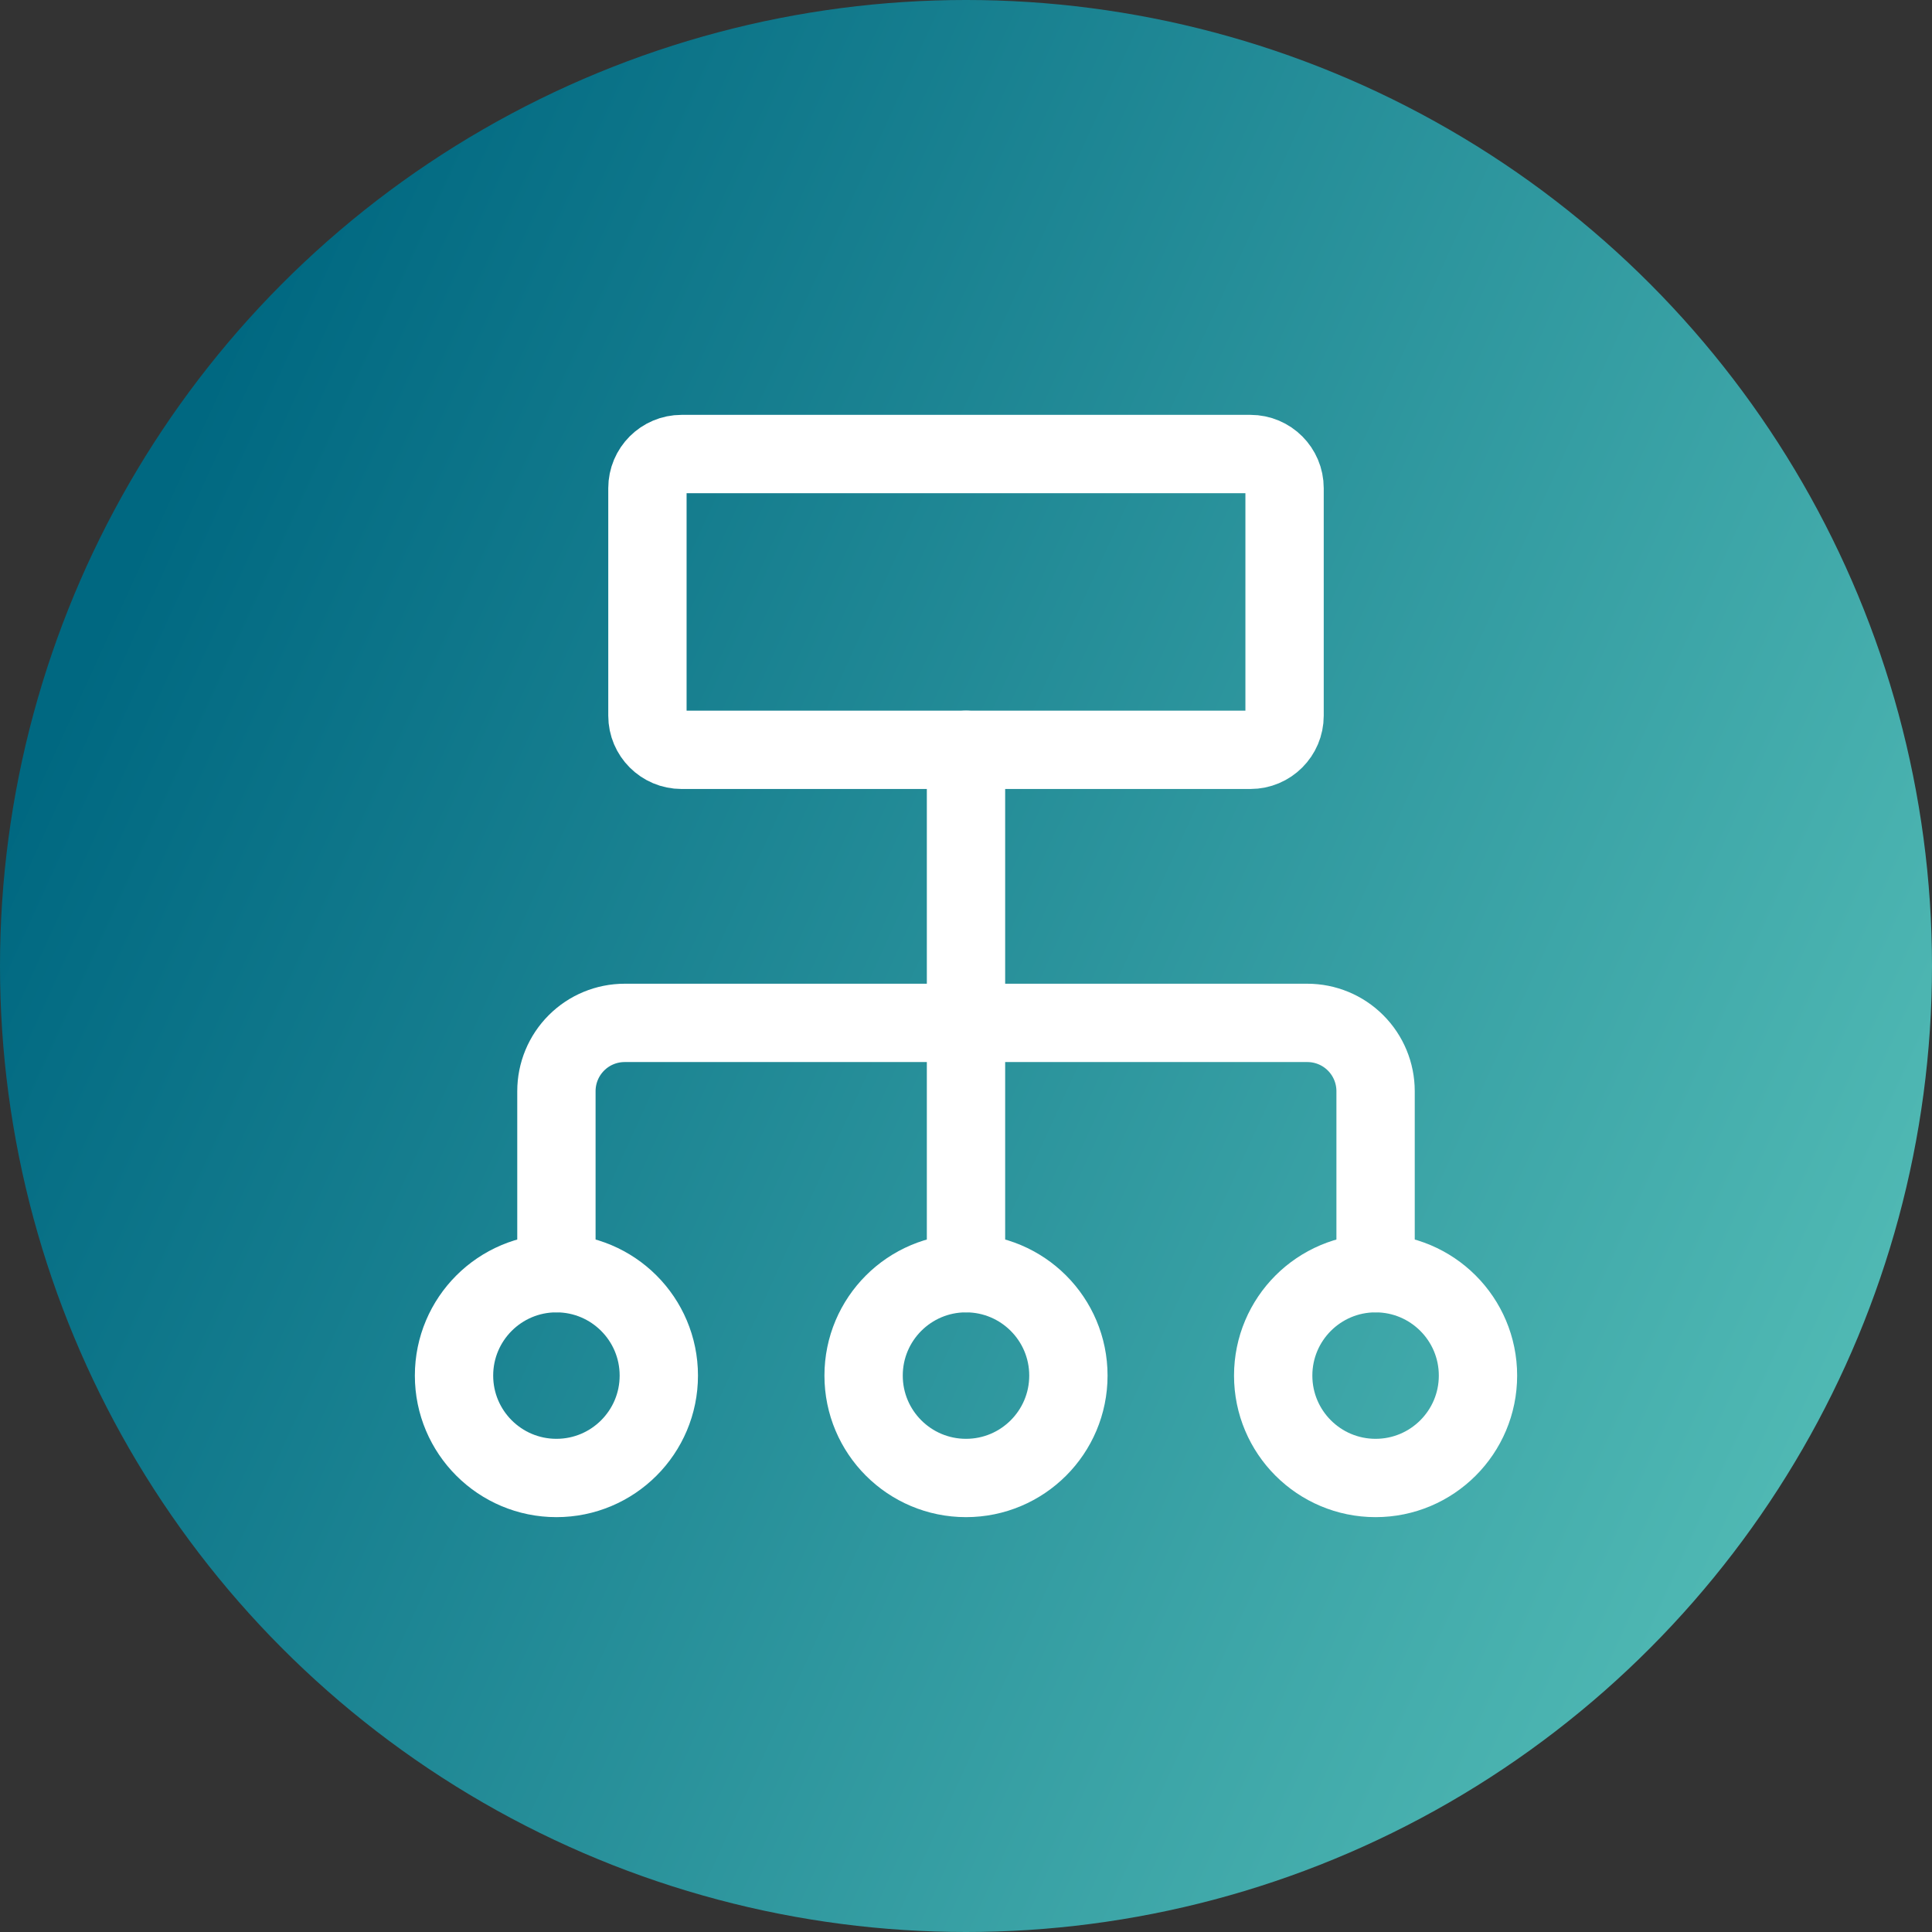 <?xml version="1.0" encoding="UTF-8"?>
<svg xmlns="http://www.w3.org/2000/svg" width="74" height="74" viewBox="0 0 74 74" fill="none">
  <rect x="0" y="0" width="74" height="74" fill="#333333" stroke="none"/>
  <circle cx="37" cy="37" r="37" transform="matrix(1 -8.74228e-08 -8.74228e-08 -1 0 74)" fill="url(#paint0_linear_1336_1201)"></circle>
  <path d="M47.894 17.39H26.106C25.384 17.39 24.798 17.976 24.798 18.698V27.413C24.798 28.135 25.384 28.72 26.106 28.72H47.894C48.616 28.72 49.202 28.135 49.202 27.413V18.698C49.202 17.976 48.616 17.39 47.894 17.39Z" stroke="white" stroke-width="3" stroke-linecap="round" stroke-linejoin="round"></path>
  <path d="M37 28.72V48.766" stroke="white" stroke-width="3" stroke-linecap="round" stroke-linejoin="round"></path>
  <path d="M21.312 48.766V41.794C21.312 41.1 21.588 40.435 22.078 39.945C22.568 39.454 23.233 39.179 23.927 39.179H50.073C50.767 39.179 51.432 39.454 51.922 39.945C52.412 40.435 52.688 41.1 52.688 41.794V48.766" stroke="white" stroke-width="3" stroke-linecap="round" stroke-linejoin="round"></path>
  <path d="M21.312 56.61C23.478 56.61 25.234 54.854 25.234 52.688C25.234 50.522 23.478 48.766 21.312 48.766C19.146 48.766 17.39 50.522 17.39 52.688C17.39 54.854 19.146 56.61 21.312 56.61Z" stroke="white" stroke-width="3" stroke-linecap="round" stroke-linejoin="round"></path>
  <path d="M37 56.61C39.166 56.61 40.922 54.854 40.922 52.688C40.922 50.522 39.166 48.766 37 48.766C34.834 48.766 33.078 50.522 33.078 52.688C33.078 54.854 34.834 56.61 37 56.61Z" stroke="white" stroke-width="3" stroke-linecap="round" stroke-linejoin="round"></path>
  <path d="M52.688 56.61C54.854 56.61 56.61 54.854 56.61 52.688C56.61 50.522 54.854 48.766 52.688 48.766C50.522 48.766 48.766 50.522 48.766 52.688C48.766 54.854 50.522 56.61 52.688 56.61Z" stroke="white" stroke-width="3" stroke-linecap="round" stroke-linejoin="round"></path>
  <defs>
    <linearGradient id="paint0_linear_1336_1201" x1="5.809" y1="54.369" x2="74" y2="23.274" gradientUnits="userSpaceOnUse">
      <stop stop-color="#006881"></stop>
      <stop offset="1" stop-color="#52BBB5"></stop>
    </linearGradient>
  </defs>
</svg>
